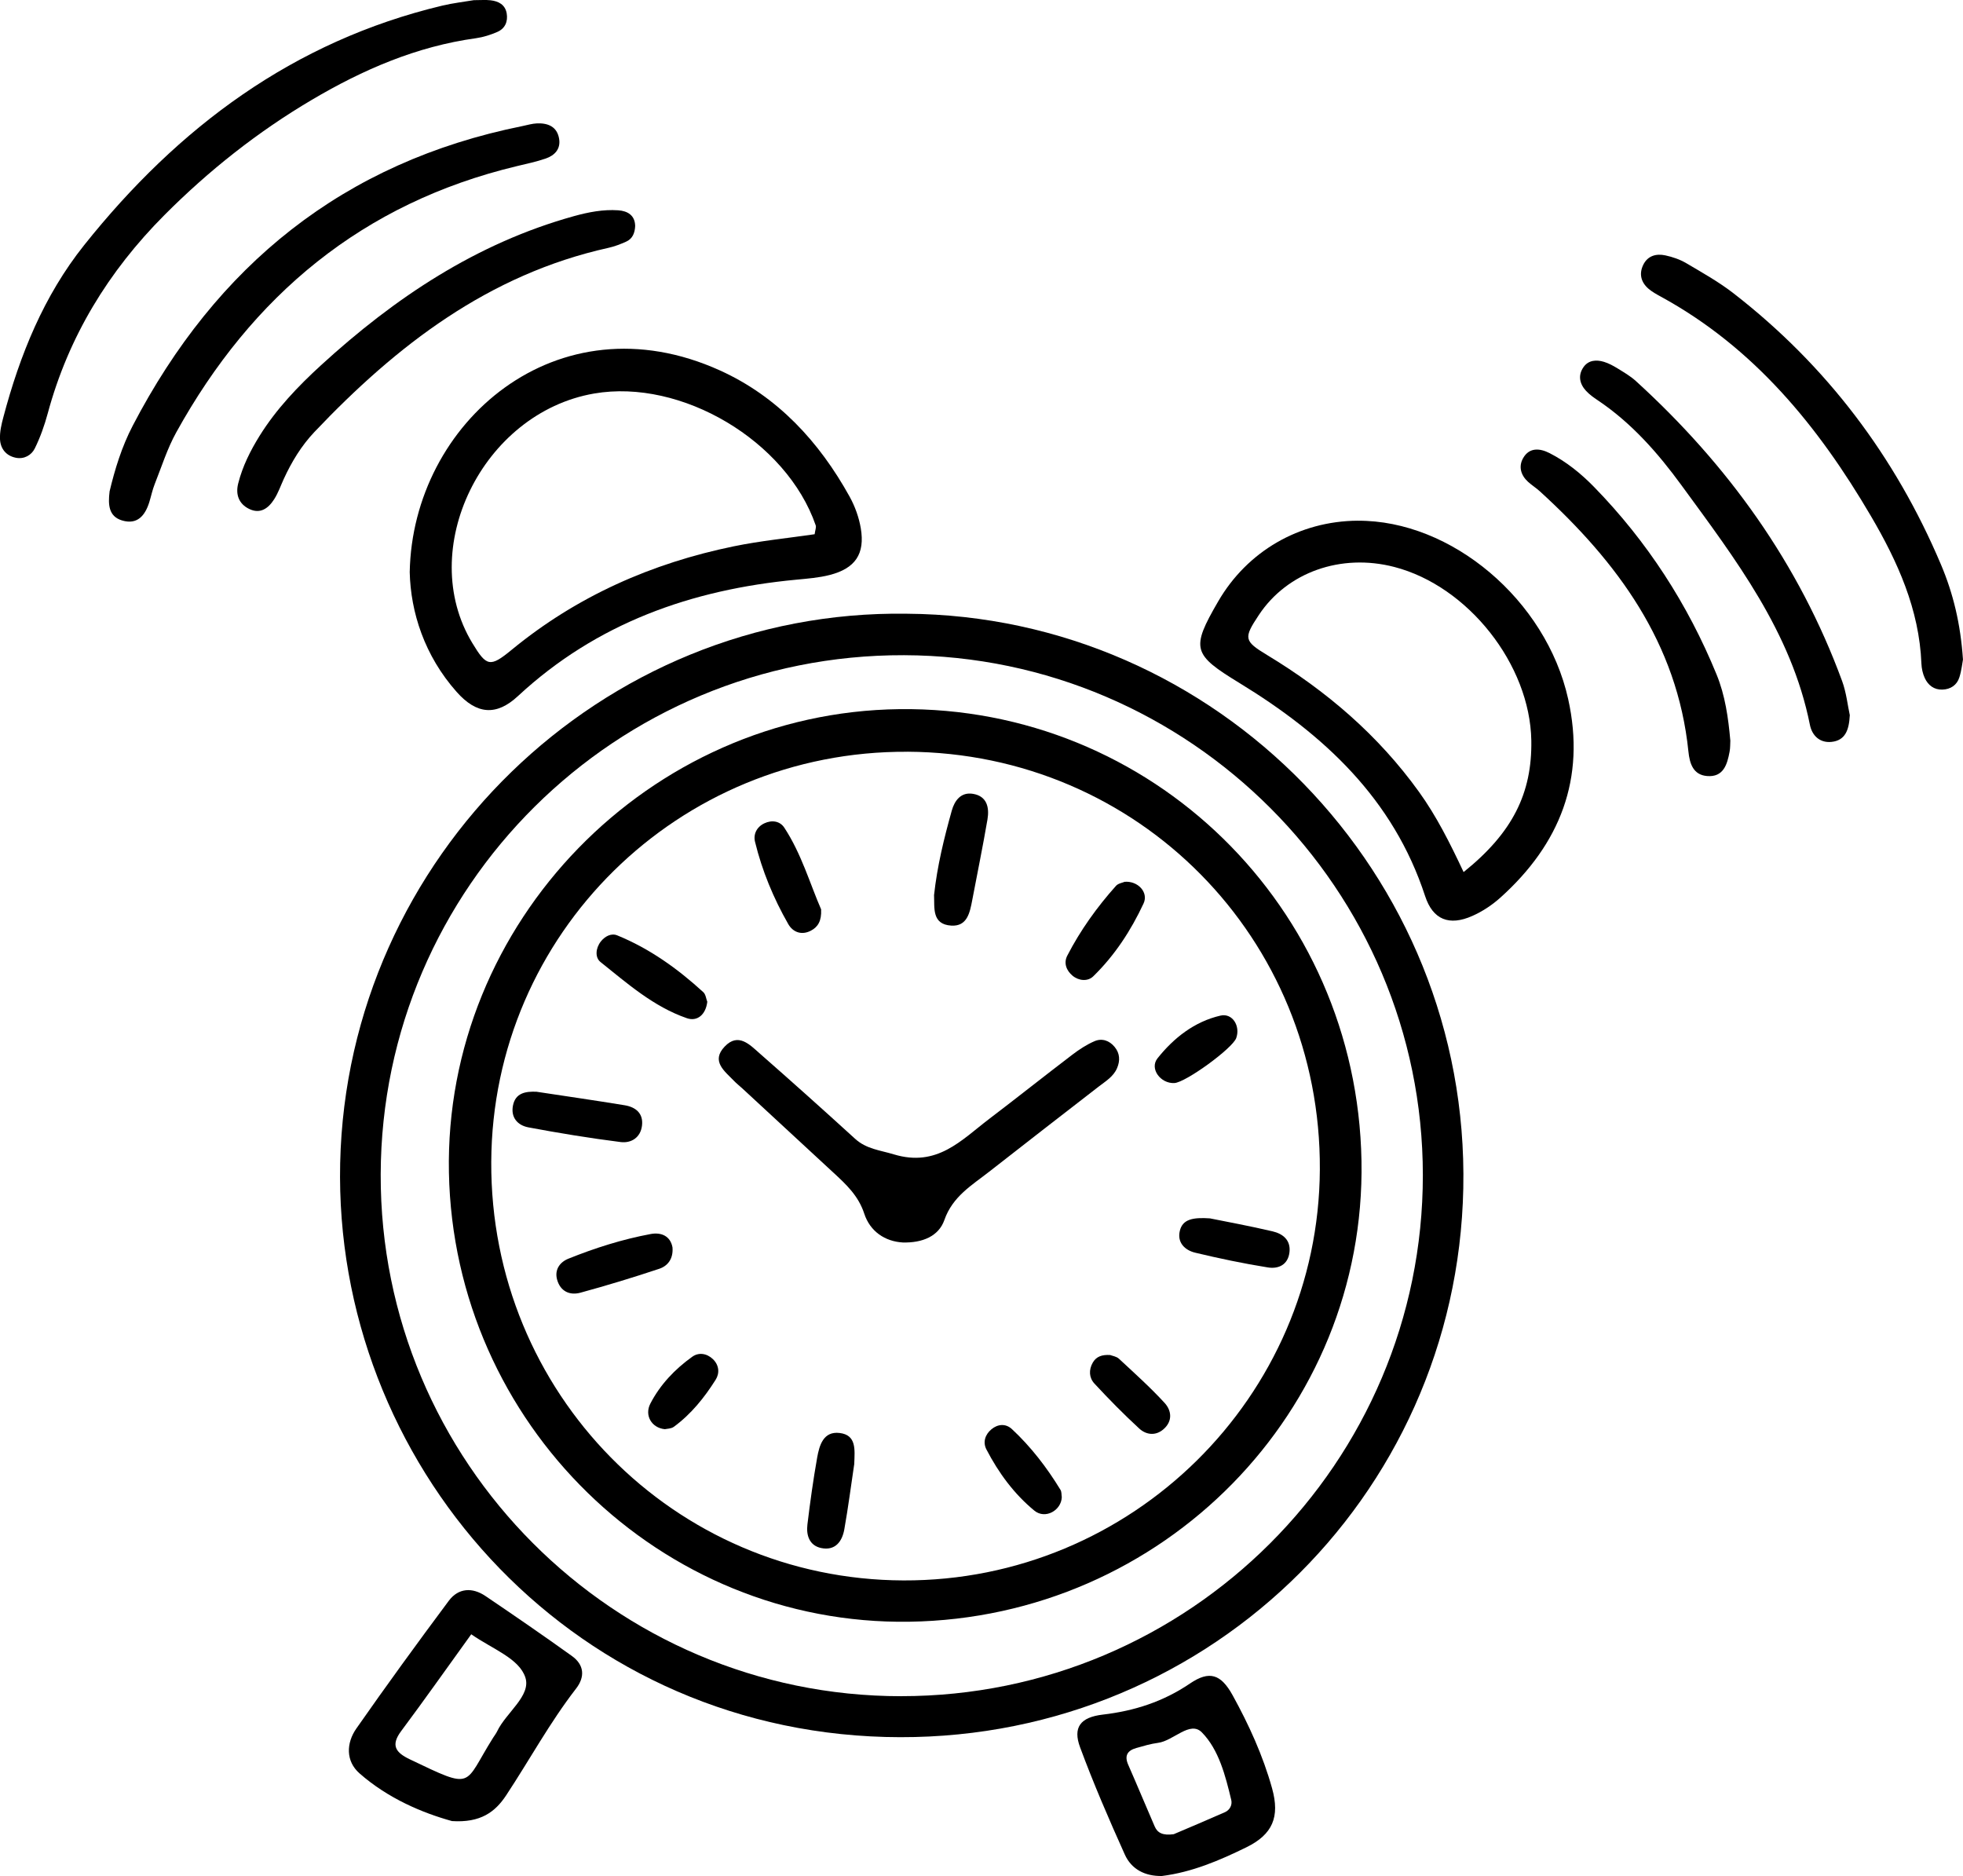 <?xml version="1.0" encoding="UTF-8"?> <svg xmlns="http://www.w3.org/2000/svg" id="Layer_2" data-name="Layer 2" viewBox="0 0 478.15 456.92"><defs><style> .cls-1 { stroke-width: 0px; } </style></defs><g id="_401k_Rollover_2" data-name="401k Rollover 2"><g><path class="cls-1" d="m220.89,149.48c75.42.52,137.12,63.24,135.54,139.96-1.56,75.61-63.92,135.68-140.75,133.62-77.78-2.09-134.45-66.97-132.82-139.79,1.68-74.56,63.6-134.9,138.03-133.79Zm-1.37,263.64c70.11.02,127.07-56.88,127.06-126.9-.02-69.6-56.71-126.42-126.36-126.64-70.15-.22-127.29,56.44-127.49,126.44-.2,70.02,56.73,127.09,126.79,127.11Z"></path><path class="cls-1" d="m99.8,139.34c.67-36.37,35.88-67.1,75.58-49.11,14.01,6.35,24.15,17.33,31.57,30.73,1.3,2.35,2.27,5.04,2.72,7.69,1.06,6.28-1.34,9.8-7.6,11.4-2.63.67-5.4.88-8.12,1.14-25.55,2.41-48.65,10.58-67.8,28.36-5.26,4.88-10.05,4.48-14.94-1.05-7.82-8.83-11.18-19.37-11.41-29.15Zm98.63-9.22c.13-.99.43-1.67.26-2.17-7.1-20.56-32.72-35.78-53.98-32.1-27.25,4.71-43.47,37.98-29.65,60.79,3.45,5.69,4.29,5.98,9.57,1.63,15.89-13.06,34.11-21.1,54.11-25.21,6.52-1.34,13.19-1.99,19.68-2.94Z"></path><path class="cls-1" d="m330.69,126.83c22.82-.17,45.91,19.29,51.28,43.4,4.33,19.43-2,35.36-16.5,48.39-2.01,1.81-4.38,3.38-6.85,4.47-5.6,2.49-9.6.93-11.49-4.84-7.75-23.71-24.69-39.36-45.18-51.87-11.43-6.98-11.94-8.33-5.23-19.89,7.09-12.23,19.76-19.57,33.97-19.67Zm25.81,85.58c11.93-9.57,16.71-19.2,16.5-32.05-.31-18.49-15.4-37.61-33.37-42.27-12.99-3.37-26.09,1.27-33,11.7-3.73,5.63-3.68,6.31,2.03,9.76,14.47,8.75,27.06,19.53,36.99,33.33,4.26,5.92,7.51,12.41,10.86,19.53Z"></path><path class="cls-1" d="m115.42.04c1.65,0,2.88-.11,4.08.03,1.93.22,3.55,1.06,3.92,3.18.34,2-.39,3.7-2.27,4.52-1.65.72-3.44,1.29-5.22,1.54-14.46,1.99-27.54,7.66-39.96,15-13.2,7.79-25.13,17.24-35.94,28.09-13.6,13.66-23.36,29.59-28.41,48.31-.79,2.92-1.82,5.82-3.15,8.52-.81,1.64-2.6,2.67-4.62,2.26-2.38-.48-3.74-2.21-3.85-4.52-.08-1.78.35-3.63.82-5.37,4.02-15.16,9.83-29.55,19.69-41.91C43.38,31.02,71.46,10.03,107.73,1.37c2.66-.63,5.4-.94,7.68-1.33Z"></path><path class="cls-1" d="m26.68,119.74c1.28-5.38,2.97-10.92,5.65-16.06,20.32-39.01,51.31-64.19,94.9-72.97,1.19-.24,2.38-.61,3.58-.66,2.68-.1,4.88.79,5.38,3.74.42,2.51-1.09,4.07-3.26,4.82-2.29.79-4.69,1.29-7.06,1.86-37.52,8.98-64.5,31.51-82.94,64.84-2.19,3.96-3.57,8.38-5.25,12.61-.56,1.41-.86,2.91-1.31,4.37-1.02,3.27-2.91,5.59-6.64,4.47-3.29-.99-3.42-3.87-3.04-7.02Z"></path><path class="cls-1" d="m110.05,443.53c-7.12-1.97-15.53-5.49-22.48-11.61-3.37-2.96-3.26-7.36-.77-10.92,7.33-10.49,14.86-20.84,22.51-31.1,2.35-3.15,5.74-3.34,8.97-1.15,7.06,4.78,14.1,9.61,21.02,14.58,2.98,2.14,3.27,5.04,1.01,7.96-6.37,8.22-11.32,17.36-17.03,26-2.66,4.02-6.2,6.72-13.24,6.25Zm4.74-45.49c-6.04,8.37-11.45,16.05-17.07,23.58-2.63,3.52-1.3,5.25,2.1,6.88,15.88,7.59,12.95,6.4,20.29-5.25.32-.51.71-1,.97-1.54,2.18-4.6,8.34-8.67,6.89-13.14-1.51-4.65-7.98-6.9-13.18-10.52Z"></path><path class="cls-1" d="m478.15,160.6c-.16.82-.34,2.65-.88,4.36-.6,1.92-2.16,2.94-4.14,3-2.02.07-3.49-1.06-4.3-2.83-.49-1.07-.76-2.32-.81-3.5-.52-13.21-5.8-24.86-12.3-35.94-12.8-21.83-28.46-41.04-51.17-53.44-1.06-.58-2.15-1.18-3.05-1.96-1.79-1.57-2.29-3.59-1.25-5.76,1.08-2.25,3.17-2.81,5.4-2.33,1.76.38,3.55.99,5.09,1.9,3.93,2.32,7.95,4.57,11.54,7.36,22.62,17.56,39.35,39.7,50.5,66.04,2.98,7.04,4.78,14.45,5.36,23.11Z"></path><path class="cls-1" d="m154.72,54.97c-.07,1.85-.69,3.21-2.21,3.89-1.38.62-2.82,1.17-4.29,1.5-29.2,6.47-51.62,23.76-71.64,44.86-3.16,3.34-5.54,7.25-7.46,11.44-.76,1.66-1.36,3.42-2.34,4.94-1.4,2.2-3.38,3.69-6.12,2.34-2.52-1.24-3.31-3.55-2.64-6.18,1.05-4.17,2.96-7.98,5.22-11.62,4.07-6.53,9.34-12.05,14.96-17.19,17.96-16.42,37.82-29.7,61.58-36.3,3.54-.98,7.13-1.68,10.81-1.43,2.34.16,4.05,1.27,4.12,3.73Z"></path><path class="cls-1" d="m283.01,456.92c-4.12.07-7.41-1.64-9.03-5.23-3.87-8.6-7.62-17.28-10.89-26.11-1.8-4.85.05-7.33,5.53-7.97,7.71-.9,14.72-3.15,21.23-7.57,4.74-3.22,7.55-2.29,10.39,2.85,3.97,7.2,7.4,14.72,9.61,22.66,1.96,7.02.11,11.25-6.24,14.37-6.54,3.21-13.27,6.08-20.6,7Zm2.93-10.2c3.51-1.5,7.98-3.37,12.41-5.33,1.21-.53,1.85-1.77,1.56-2.99-1.42-5.92-3.02-12.24-7.15-16.45-2.89-2.95-6.91,2.05-10.69,2.54-1.79.23-3.56.77-5.3,1.26-2.11.6-2.94,1.82-1.97,4.05,2.2,5,4.28,10.04,6.46,15.05.67,1.54,1.91,2.27,4.69,1.88Z"></path><path class="cls-1" d="m450.57,174.25c-.18,3.53-1.08,6.11-4.48,6.45-2.85.28-4.71-1.56-5.23-4.15-4.51-22.62-18.13-40.34-31.25-58.31-5.77-7.91-12.2-15.23-20.43-20.75-1.01-.67-2.02-1.4-2.84-2.28-1.61-1.74-2.02-3.83-.61-5.82,1.19-1.68,3.1-1.83,4.96-1.26,1.14.35,2.24.94,3.27,1.57,1.55.96,3.17,1.89,4.51,3.11,22.43,20.44,39.72,44.44,50.23,73.06,1.04,2.83,1.35,5.93,1.89,8.39Z"></path><path class="cls-1" d="m421.48,180.32c-.05.92-.01,1.84-.18,2.74-.58,3.14-1.5,6.29-5.51,5.95-3.35-.28-4.22-3.02-4.52-5.94-2.7-26.5-17.32-46.19-36.22-63.43-.9-.82-1.95-1.47-2.85-2.29-1.77-1.62-2.36-3.74-1.19-5.78,1.52-2.66,4.08-2.4,6.41-1.22,4.11,2.09,7.69,5,10.88,8.27,12.92,13.25,22.81,28.53,29.82,45.65,2.1,5.12,2.86,10.57,3.35,16.06Z"></path><path class="cls-1" d="m221.52,394.99c-60.63.92-110.99-48.2-112.17-109.4-1.18-60.89,48.66-112.14,109.75-112.87,61.36-.73,111.41,48.18,112.53,109.98,1.11,61.01-48.26,111.36-110.12,112.29Zm-.49-211.89c-55.82-.3-101.1,44.32-101.37,99.87-.28,56.28,44.5,101.76,100.39,101.96,55.62.2,101.13-44.69,101.44-100.06.32-56.34-44.24-101.48-100.46-101.78Z"></path><path class="cls-1" d="m219.91,302.62c-4.37-.25-7.98-2.71-9.39-7.01-1.43-4.39-4.43-7.15-7.55-10.03-7.39-6.82-14.76-13.65-22.15-20.48-.67-.62-1.4-1.18-2.03-1.84-2.29-2.38-5.67-4.79-2.27-8.36,3.33-3.5,6.14-.42,8.59,1.73,7.79,6.83,15.5,13.74,23.16,20.72,2.76,2.52,6.06,2.78,9.42,3.8,10.57,3.21,16.44-3.44,23.25-8.62,6.79-5.16,13.46-10.47,20.25-15.64,1.68-1.28,3.49-2.47,5.42-3.3,1.8-.77,3.61-.17,4.9,1.41,1.28,1.56,1.36,3.33.59,5.14-.88,2.08-2.76,3.18-4.44,4.48-8.91,6.91-17.83,13.79-26.7,20.75-4.25,3.33-8.92,6.03-10.93,11.78-1.39,3.98-5.38,5.59-10.12,5.47Z"></path><path class="cls-1" d="m227.51,218.07c.78-7.17,2.45-13.92,4.32-20.62.69-2.48,2.25-4.57,5.13-4.11,3.47.55,4.06,3.36,3.57,6.25-1.12,6.55-2.46,13.06-3.7,19.59-.58,3.04-1.2,6.51-5.13,6.26-4.76-.3-4.04-4.35-4.18-7.37Z"></path><path class="cls-1" d="m130.78,265.92c6.99,1.06,14.2,2.1,21.39,3.28,2.66.44,4.57,1.96,4.21,4.95-.35,2.94-2.65,4.33-5.2,4.01-7.52-.95-15.02-2.18-22.48-3.58-2.6-.49-4.33-2.4-3.75-5.32.6-3.02,2.98-3.49,5.83-3.35Z"></path><path class="cls-1" d="m172.28,244.02c-.38,3.12-2.44,4.85-4.98,3.97-8.08-2.79-14.48-8.44-21.03-13.68-1.4-1.12-1.17-3.42.08-5,.97-1.23,2.51-2.1,4-1.49,7.89,3.22,14.72,8.12,20.97,13.84.59.54.68,1.62.97,2.36Z"></path><path class="cls-1" d="m163.81,303.83c.21,2.79-1.17,4.52-3.27,5.21-6.33,2.11-12.73,4.06-19.16,5.81-2.61.71-4.89-.33-5.68-3.18-.67-2.45.69-4.28,2.77-5.11,6.48-2.61,13.15-4.72,20.02-6,2.58-.48,4.82.48,5.32,3.27Z"></path><path class="cls-1" d="m200.01,221.5c.13,2.77-.75,4.27-2.5,5.18-2.29,1.19-4.39.34-5.5-1.6-3.6-6.3-6.38-12.99-8.1-20.05-.45-1.84.4-3.61,2.27-4.5,1.85-.87,3.8-.56,4.87,1.07,4.17,6.35,6.24,13.66,8.97,19.91Z"></path><path class="cls-1" d="m208.09,356.49c-.77,5.15-1.47,10.6-2.43,16-.53,2.99-2.24,5.26-5.64,4.55-2.86-.6-3.67-3.09-3.35-5.71.66-5.44,1.41-10.88,2.37-16.28.54-3.03,1.51-6.51,5.48-6.03,4.15.49,3.68,4.12,3.56,7.47Z"></path><path class="cls-1" d="m294.78,296.76c4,.81,9.63,1.84,15.2,3.15,2.47.58,4.46,2.1,4.11,5.1-.36,3.07-2.72,4.1-5.25,3.69-5.94-.95-11.85-2.19-17.7-3.59-2.51-.6-4.44-2.45-3.76-5.31.67-2.84,3.15-3.34,7.4-3.05Z"></path><path class="cls-1" d="m273.89,214.78c3.26-.3,5.93,2.55,4.66,5.27-3.06,6.57-7.03,12.66-12.26,17.75-1.35,1.31-3.53,1.1-5.04-.16-1.46-1.22-2.23-3.04-1.28-4.88,3.19-6.19,7.23-11.82,11.87-17.01.54-.6,1.59-.75,2.06-.96Z"></path><path class="cls-1" d="m258.63,364.65c-.11,3.23-4.03,5.46-6.68,3.28-4.93-4.05-8.72-9.21-11.67-14.89-.93-1.78-.32-3.64,1.2-4.91,1.55-1.3,3.49-1.46,4.99-.07,4.67,4.34,8.53,9.38,11.85,14.82.29.48.22,1.17.31,1.76Z"></path><path class="cls-1" d="m270.41,330.03c.5.2,1.52.33,2.14.9,3.78,3.51,7.64,6.97,11.12,10.76,1.74,1.9,2,4.5-.33,6.47-1.93,1.63-4.2,1.29-5.85-.23-3.79-3.49-7.42-7.18-10.92-10.96-1.29-1.39-1.41-3.33-.38-5.11.86-1.47,2.23-1.95,4.23-1.83Z"></path><path class="cls-1" d="m286.05,263.79c-3.35.17-6.11-3.5-4.1-6.03,3.96-4.97,9-8.94,15.34-10.4,2.92-.67,4.89,2.55,3.83,5.48-.92,2.52-12.31,10.81-15.07,10.95Z"></path><path class="cls-1" d="m161.91,348.09c-3.18-.32-4.99-3.36-3.49-6.24,2.39-4.62,5.98-8.38,10.2-11.4,1.54-1.11,3.52-.86,5.02.57,1.52,1.45,1.69,3.42.69,5.01-2.75,4.37-5.98,8.39-10.19,11.48-.67.49-1.71.47-2.23.59Z"></path></g></g></svg> 